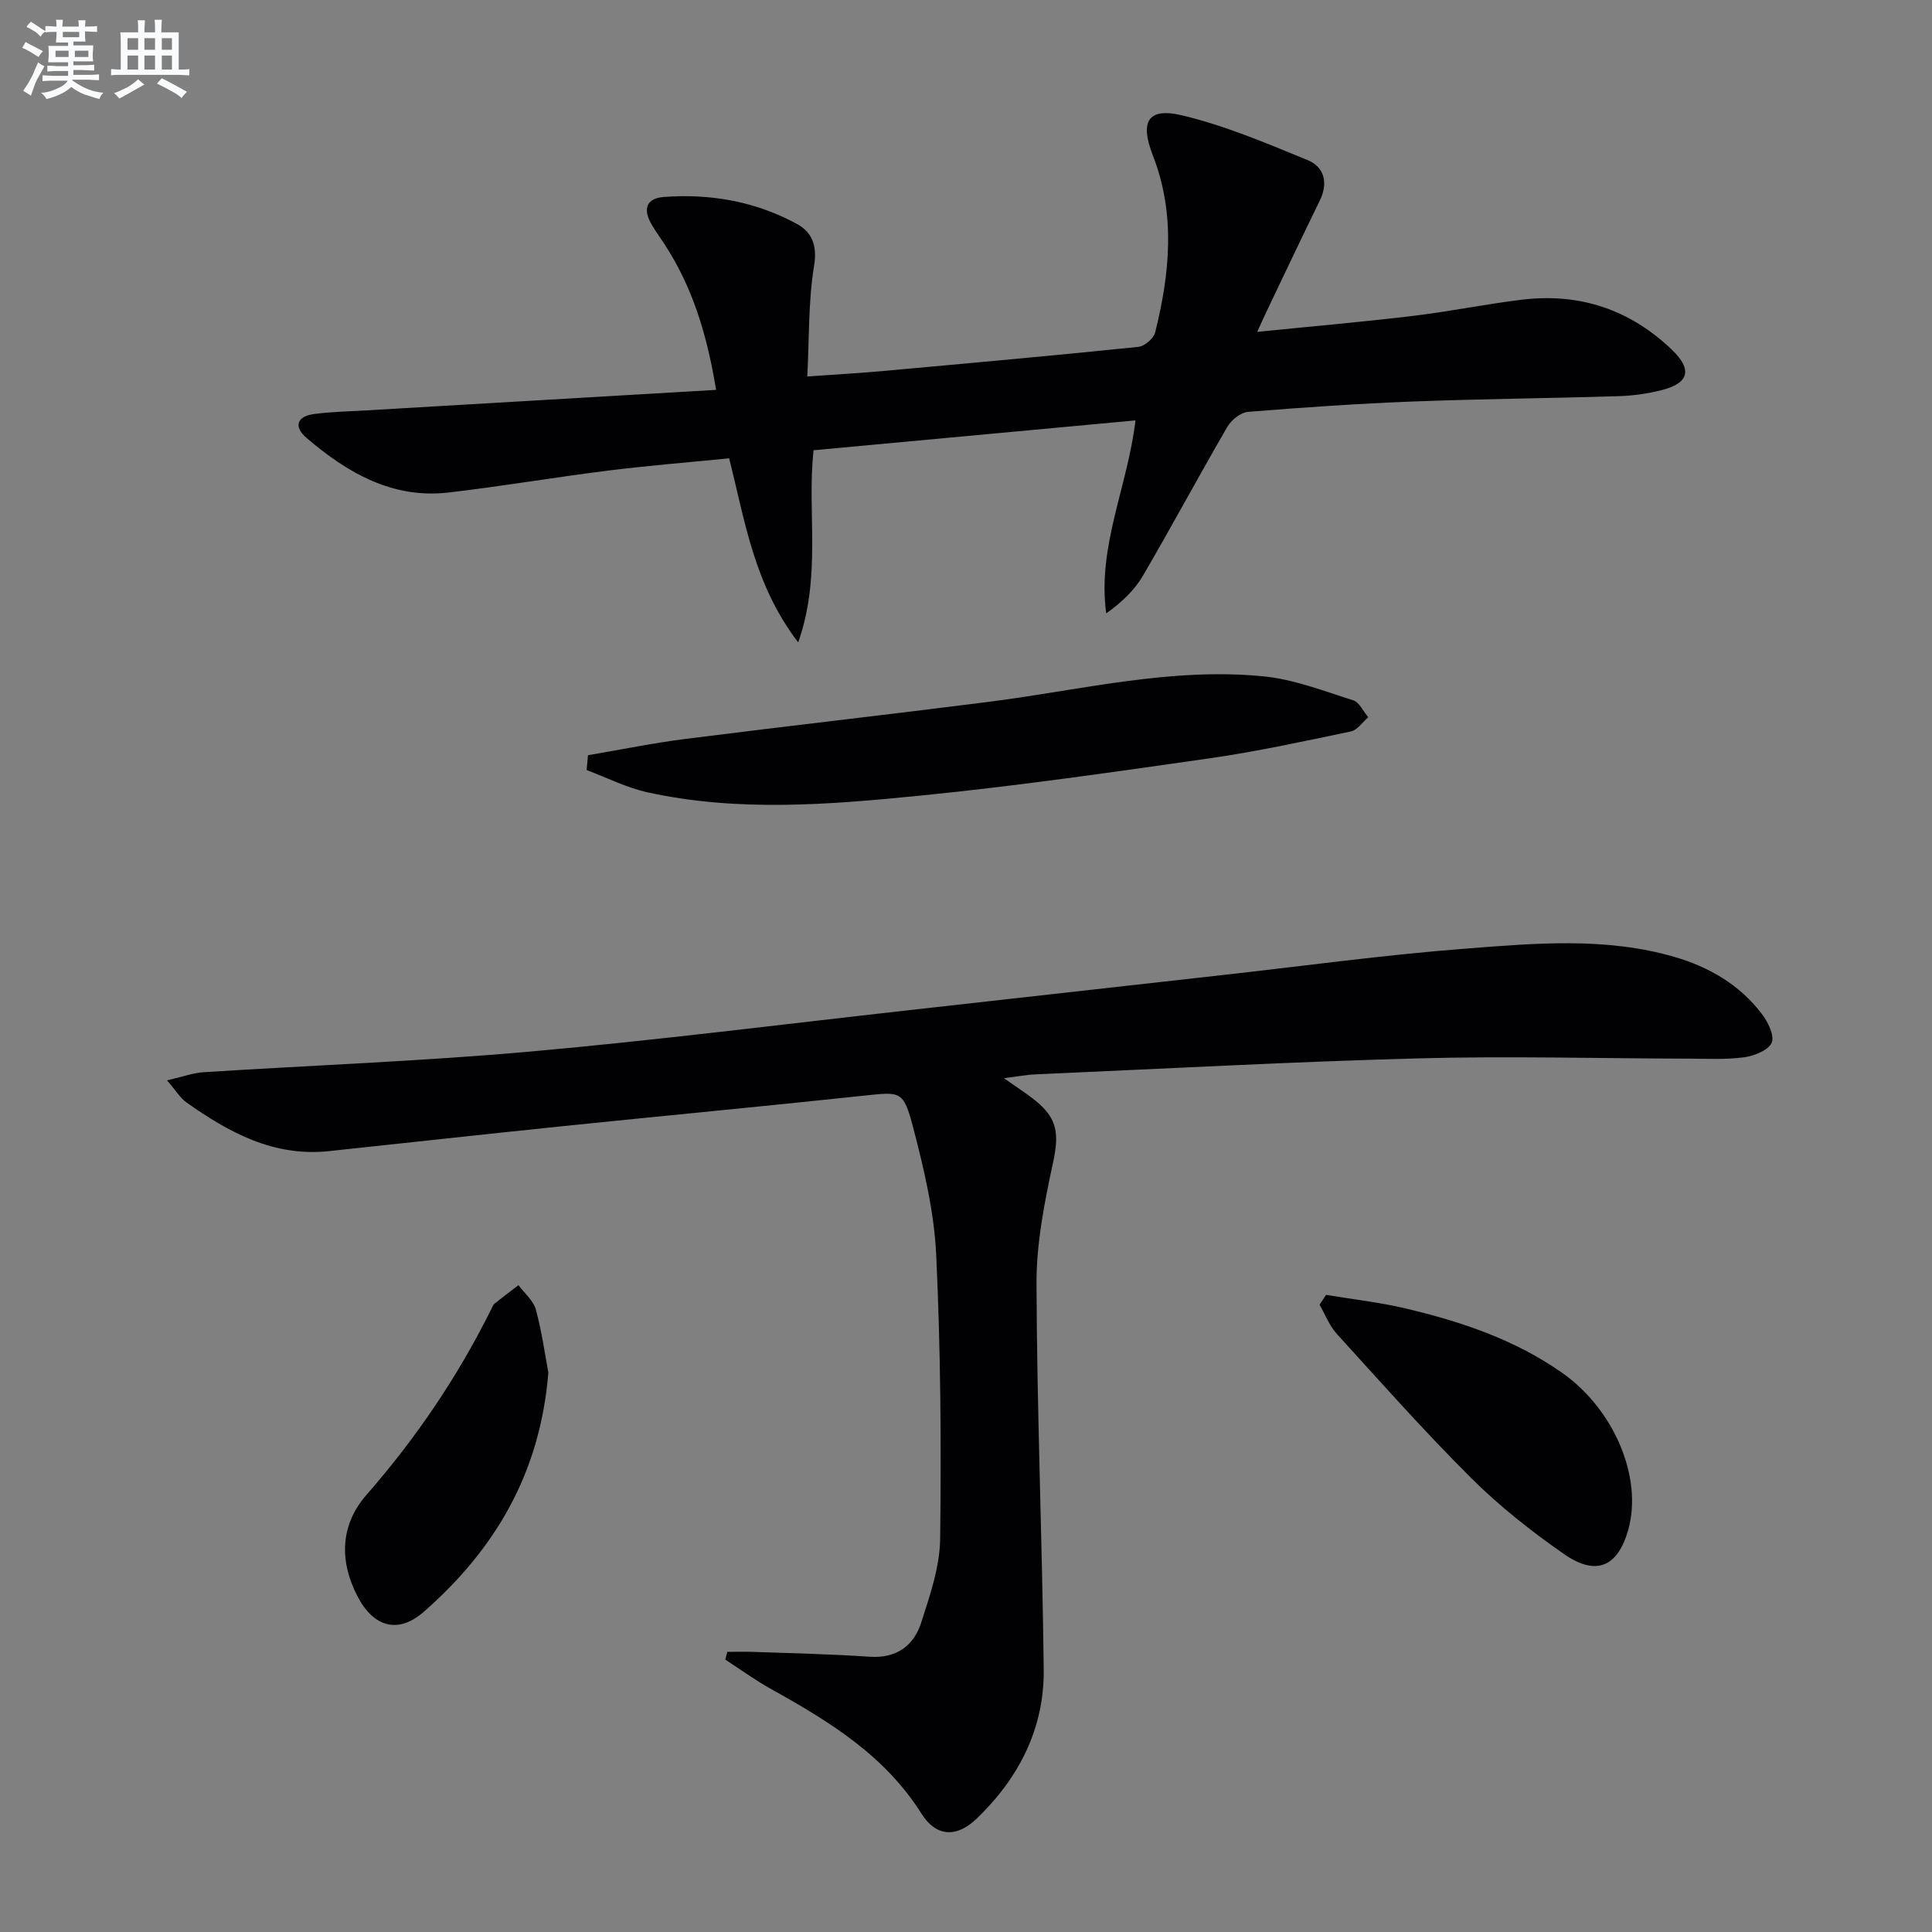 <svg enable-background="new 0 0 400 400" viewBox="0 0 400 400" xmlns="http://www.w3.org/2000/svg"><rect x="0" y="0" width="400" height="400" fill="#808080" stroke="none"/><g fill="#010103"><path d="m207.86 223.23c2.62 1.86 4.71 3.17 6.62 4.73 4.59 3.74 4.77 7.02 3.53 12.8-1.77 8.21-3.44 16.65-3.41 24.99.09 26.62 1.19 53.24 1.49 79.87.14 12.25-5.16 22.55-13.93 30.95-4.13 3.96-8.37 3.72-11.38-1.07-7.6-12.09-19.15-19.14-31.15-25.81-3.27-1.82-6.31-4.04-9.46-6.08.14-.54.27-1.07.41-1.61 1.85 0 3.7-.06 5.54.01 7.97.29 15.95.45 23.91 1 5.57.38 9.15-2.25 10.7-7.08 1.82-5.65 3.85-11.56 3.92-17.38.24-19.58.1-39.2-.82-58.76-.42-8.85-2.52-17.73-4.77-26.35-2.04-7.77-2.57-7.4-10.44-6.57-20.82 2.22-41.66 4.18-62.49 6.33-16.02 1.65-32.03 3.43-48.05 5.13-11.39 1.21-20.67-3.85-29.5-10.1-1.24-.88-2.08-2.33-4-4.55 3.3-.76 5.41-1.55 7.57-1.69 22.56-1.44 45.17-2.27 67.68-4.28 26.13-2.33 52.18-5.64 78.26-8.55 21.62-2.41 43.24-4.86 64.87-7.27 16.84-1.88 33.64-4.19 50.52-5.49 14.38-1.11 28.93-2.42 43.14 1.7 7.17 2.08 13.52 5.75 18.12 11.78 1.28 1.67 2.7 4.54 2.07 6-.68 1.57-3.61 2.73-5.71 3.02-3.76.51-7.64.29-11.46.28-18.62-.04-37.24-.56-55.84-.06-26.44.71-52.85 2.15-79.28 3.31-1.99.08-3.95.46-6.66.8z"/><path d="m148.26 80.72c-1.96-11.94-5.04-21.48-10.65-30.12-.91-1.39-1.9-2.74-2.73-4.18-1.76-3.03-1.16-5.36 2.56-5.64 9.63-.72 18.93.92 27.46 5.53 3.22 1.74 4.35 4.48 3.64 8.79-1.2 7.27-.98 14.77-1.4 22.85 6.13-.44 11.05-.71 15.95-1.16 17.53-1.59 35.07-3.17 52.58-4.97 1.29-.13 3.18-1.73 3.49-2.98 3.05-12.25 4.27-24.49-.49-36.71-2.73-6.99-.98-9.91 6-8.26 8.91 2.11 17.5 5.77 26.02 9.26 3.52 1.44 4.35 4.73 2.55 8.42-3.65 7.46-7.2 14.96-10.78 22.45-.62 1.3-1.21 2.61-2.17 4.71 11.26-1.14 21.79-2.05 32.27-3.31 7.57-.9 15.06-2.45 22.63-3.36 11.93-1.43 22.36 2.09 31.02 10.43 4.22 4.07 3.46 6.87-2.19 8.3-2.88.73-5.89 1.16-8.86 1.25-14.14.44-28.28.56-42.42 1.1-11.45.44-22.9 1.22-34.32 2.15-1.54.12-3.48 1.67-4.31 3.1-5.93 10.2-11.51 20.61-17.46 30.8-1.76 3.01-4.37 5.51-7.62 7.83-1.88-13.82 4.41-26.13 6.06-39.96-22.2 2.06-44.24 4.1-66.65 6.18-1.41 12.72 1.72 25.81-3.18 39.78-9.11-11.9-10.98-24.91-14.29-38.11-8.37.83-16.74 1.5-25.07 2.54-11.03 1.38-22 3.26-33.04 4.54-11.63 1.35-20.94-4.09-29.37-11.28-2.73-2.33-2.08-4.51 1.59-4.98 3.61-.47 7.26-.54 10.9-.75 23.87-1.4 47.71-2.8 72.28-4.24z"/><path d="m121.74 156.36c6.74-1.14 13.45-2.52 20.23-3.38 20.9-2.65 41.84-5.01 62.74-7.67 18.91-2.41 37.65-7.18 56.88-5.28 6.3.62 12.46 3.03 18.57 4.96 1.28.4 2.09 2.3 3.12 3.5-1.19 1.02-2.26 2.67-3.61 2.95-9.73 2.04-19.46 4.16-29.29 5.57-19.87 2.84-39.75 5.71-59.72 7.7-18.84 1.88-37.82 3.46-56.6-.67-4.33-.95-8.41-3.04-12.61-4.61.1-1.02.2-2.04.29-3.07z"/><path d="m274.55 268.09c5.47.91 11.02 1.53 16.41 2.8 11.5 2.71 22.64 6.44 32.44 13.32 10.78 7.57 16.71 21.64 13.74 32.41-2.14 7.73-6.61 9.8-13.3 5.15-6.79-4.72-13.38-9.92-19.23-15.74-9.65-9.6-18.7-19.82-27.87-29.9-1.53-1.68-2.38-3.99-3.54-6 .45-.68.9-1.36 1.35-2.04z"/><path d="m113.53 284.17c-1.69 21-11.17 36.71-25.76 49.51-5.36 4.71-10.47 3.19-13.78-3.23-3.79-7.34-3.53-14.77 1.89-20.96 10.24-11.71 18.86-24.42 25.77-38.32.22-.44.4-.98.76-1.27 1.61-1.31 3.29-2.55 4.94-3.82 1.24 1.67 3.07 3.18 3.59 5.05 1.25 4.6 1.9 9.36 2.59 13.04z"/></g><path d="m6.8 9.5c.6.3 1.3.7 2.1 1.1-.4.4-.7.8-.9 1.2-.7-.4-1.3-.8-1.8-1.1s-1.1-.6-1.6-.8c.2-.4.5-.8.7-1.2.4.2.8.5 1.5.8zm.9 6.9c-.3.6-.5 1.1-.7 1.7s-.4 1.1-.6 1.7c-.6-.4-1.1-.7-1.6-1 .7-1 1.2-1.8 1.5-2.4.3-.5.6-1.1.8-1.7.3-.6.5-1.2.8-1.8.3.3.8.6 1.3.8-.7 1.3-1.2 2.2-1.5 2.7zm.1-11c.4.3 1 .7 1.7 1.1-.5.2-.8.6-1.1 1.1-.5-.6-1-1-1.4-1.2s-.9-.6-1.5-.8c.2-.4.5-.7.9-1.1.5.3.9.6 1.4.9zm10.5 13.1c1 .4 2 .6 3.1.7-.4.4-.7.8-.8 1.3-.9-.2-1.9-.6-3-.9-1-.4-2-.9-2.8-1.6-.5.4-1.1.9-1.9 1.3s-1.9.9-3.3 1.2c-.1-.3-.5-.8-1.1-1.3 1 0 2.1-.3 3.2-.8 1.2-.5 1.9-1 2.3-1.7h-3.2c-.4 0-1 0-2 .1v-1.2c1 0 1.7.1 2 .1h3.3v-1h-2.3c-.2 0-.9 0-2 .1v-1.2c1.2 0 1.9.1 2 .1h2.3v-.8h-4.1c0-.7.1-1.2.1-1.6 0-.5 0-1.1-.1-1.8h4.1v-.7h-2.5c0-.6.1-1.1.1-1.6v-.6h-.5c-.4 0-1 0-1.8.1v-1.3c1.2 0 1.9.1 2.1.1h.2c0-.3 0-.8-.1-1.4h1.4c0 .6-.1 1-.1 1.4h3.4c0-.4 0-.8-.1-1.3h1.5c0 .4-.1.9-.1 1.3.7 0 1.5 0 2.5-.1v1.2c-1 0-1.8-.1-2.5-.1v.6c0 .3 0 .8.1 1.5h-2.5v.8h4.1c0 .8-.1 1.3-.1 1.8s0 1 .1 1.5h-4.1v.8h1.4c.8 0 1.8 0 2.9-.1v1.2c-1 0-1.9-.1-2.8-.1h-1.5v1h3.2c.3 0 1 0 2.1-.1v1.2c-1.1 0-1.8-.1-2.1-.1h-3.4l-.1.1c1.4 1 2.4 1.5 3.4 1.9zm-4.1-6.7v-1.3h-2.7v1.3zm2.2-4.1v-1.1h-3.4v1.1zm1.9 4.1v-1.3h-2.8v1.3z" fill="#fafbfc"/><path d="m37 6.7v2.3 5.4c1 0 1.8 0 2.2-.1v1.3c-.6 0-1.5-.1-2.5-.1h-11.9c-.7 0-1.3 0-1.8.1v-1.3c.5 0 1.1.1 2 .1v-5.2c0-1 0-1.8-.1-2.5h3.7c0-1.3 0-2.1-.1-2.5h1.5c0 .4-.1 1.3-.1 2.5h2.2c0-1.2 0-2.1-.1-2.6h1.5c0 .4-.1 1.3-.1 2.6zm-12.3 13.7c-.3-.4-.7-.8-1.1-1.1 1.1-.4 2.1-.9 2.9-1.3.8-.5 1.5-1 2.1-1.6.4.4.9.8 1.3 1.1-2.5 1.4-4.2 2.4-5.2 2.9zm3.9-10.1v-2.4h-2.2v2.4zm0 4.1v-2.9h-2.2v2.9zm3.5-4.1v-2.4h-2.2v2.4zm0 4.1v-2.9h-2.2v2.9zm.4 2.9 1-1.1c.6.3 1.4.7 2.5 1.3s2 1.1 2.7 1.5c-.4.4-.8.8-1.1 1.3-.8-.8-2.5-1.7-5.1-3zm3.1-7v-2.4h-2.1v2.4zm0 4.1v-2.9h-2.1v2.9z" fill="#fafbfc"/></svg>
